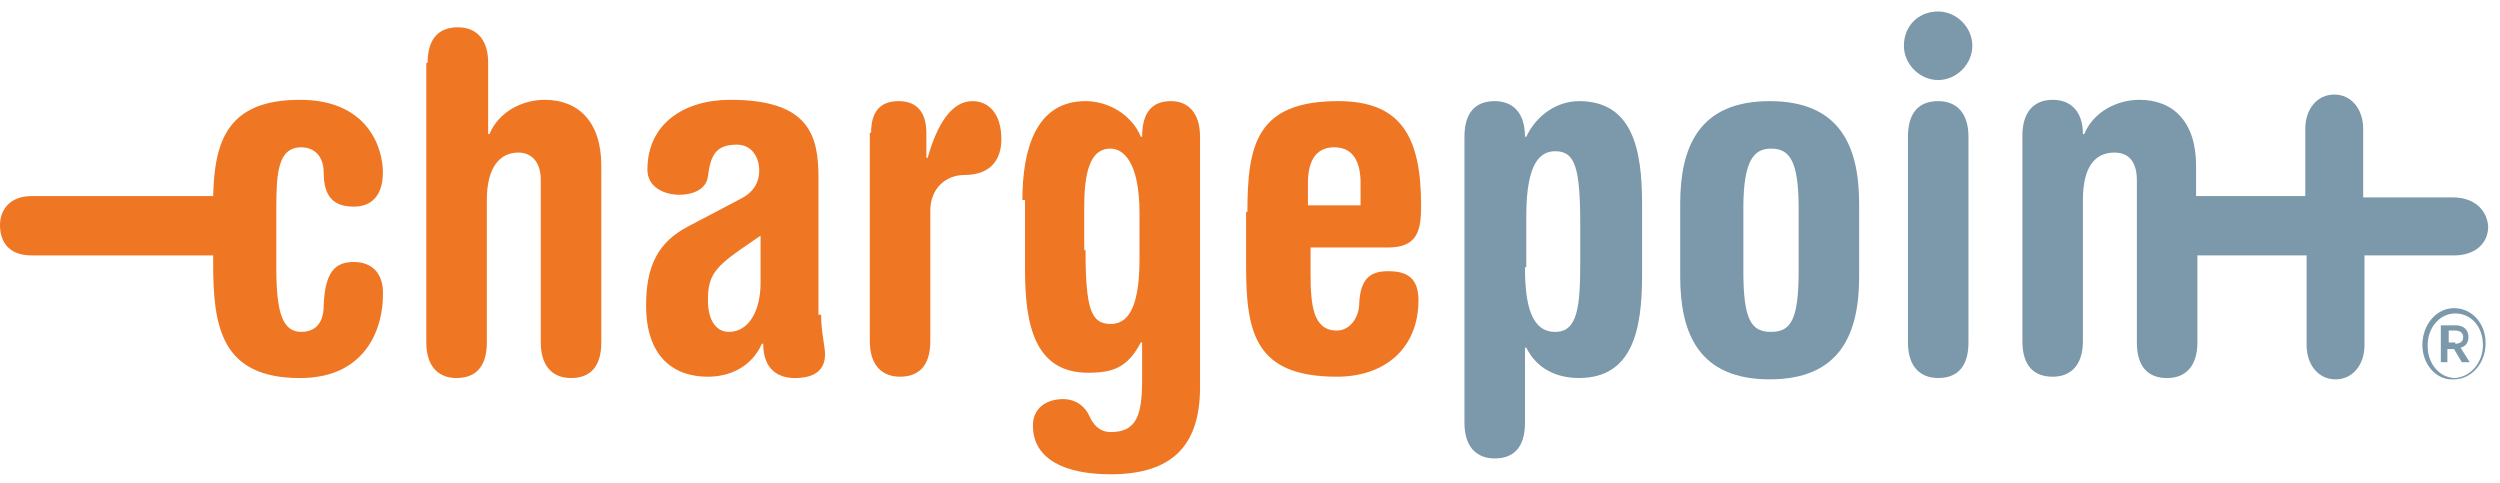 <svg width="150" height="29" viewBox="0 0 150 29" fill="none" xmlns="http://www.w3.org/2000/svg">
<g id="chargepoint 1" clip-path="url(#clip0_1212_5034)">
<g id="Navigation-Style---Contextual-Footers">
<g id="Desktop-Option-1---Company">
<g id="ChargePoint-Logo">
<g id="Group">
<g id="Group_2">
<path id="Path" d="M21.237 15.72C20.132 15.72 19.5 16.274 19.421 18.331C19.421 19.597 18.71 19.913 18.079 19.913C16.974 19.913 16.579 18.806 16.579 16.116V12.556C16.579 10.42 16.658 8.838 18.079 8.838C18.868 8.838 19.421 9.391 19.421 10.341C19.421 11.844 20.053 12.398 21.237 12.398C22.263 12.398 22.974 11.765 22.974 10.341C22.974 8.917 22.105 5.989 18 5.989C13.658 5.989 12.868 8.442 12.79 11.765H1.895C0.553 11.765 0 12.635 0 13.505C0 14.534 0.553 15.325 1.895 15.325H12.79V15.8C12.79 19.597 13.263 22.683 18 22.683C22.184 22.683 22.974 19.36 22.974 17.777C23.053 16.433 22.342 15.72 21.237 15.72Z" fill="#EF7622"/>
<path id="Path_2" d="M25.657 3.774C25.657 2.271 26.368 1.638 27.473 1.638C28.578 1.638 29.289 2.35 29.289 3.774V8.046H29.368C29.92 6.701 31.341 5.989 32.683 5.989C34.657 5.989 36.078 7.255 36.078 9.945V20.546C36.078 22.049 35.368 22.682 34.262 22.682C33.157 22.682 32.447 21.97 32.447 20.546V10.815C32.447 9.628 31.815 9.154 31.104 9.154C29.999 9.154 29.21 10.024 29.21 12.002V20.546C29.21 22.049 28.499 22.682 27.394 22.682C26.289 22.682 25.578 21.97 25.578 20.546V3.774H25.657Z" fill="#EF7622"/>
<path id="Shape" d="M49.266 18.885C49.266 19.913 49.502 20.784 49.502 21.258C49.502 22.208 48.871 22.683 47.687 22.683C46.739 22.683 45.792 22.208 45.792 20.625H45.713C45.081 22.05 43.739 22.603 42.476 22.603C40.345 22.603 38.766 21.337 38.766 18.331C38.766 15.958 39.476 14.534 41.292 13.584L44.45 11.923C45.239 11.527 45.555 10.895 45.555 10.262C45.555 9.391 45.081 8.679 44.213 8.679C42.95 8.679 42.634 9.312 42.476 10.578C42.397 11.29 41.687 11.686 40.739 11.686C39.95 11.686 38.845 11.29 38.845 10.182C38.845 7.413 41.055 5.989 43.818 5.989C48.555 5.989 49.108 8.126 49.108 10.657V18.885H49.266ZM45.634 14.138L44.371 15.008C42.792 16.116 42.476 16.67 42.476 18.015C42.476 19.201 42.95 19.913 43.739 19.913C44.923 19.913 45.634 18.648 45.634 16.986V14.138Z" fill="#EF7622"/>
<path id="Path_3" d="M52.266 7.966C52.266 6.78 52.74 6.068 53.924 6.068C55.109 6.068 55.582 6.859 55.582 7.966V9.469H55.661C56.214 7.492 57.082 6.068 58.345 6.068C59.293 6.068 60.082 6.78 60.082 8.362C60.082 9.469 59.53 10.498 57.872 10.498C56.766 10.498 55.819 11.289 55.819 12.634V20.466C55.819 21.97 55.109 22.602 54.003 22.602C52.898 22.602 52.188 21.89 52.188 20.466V7.966H52.266Z" fill="#EF7622"/>
<path id="Shape_2" d="M61.344 12.001C61.344 8.995 62.133 6.068 65.133 6.068C66.475 6.068 67.896 6.859 68.449 8.204H68.528C68.528 6.7 69.159 6.068 70.265 6.068C71.291 6.068 72.002 6.78 72.002 8.204V23.235C72.002 26.875 70.186 28.457 66.633 28.457C63.949 28.457 61.975 27.587 61.975 25.53C61.975 24.501 62.765 23.947 63.791 23.947C64.581 23.947 65.133 24.422 65.37 24.976C65.686 25.688 66.159 25.925 66.633 25.925C68.212 25.925 68.528 24.897 68.528 22.761V20.545H68.449C67.659 22.049 66.791 22.365 65.291 22.365C62.054 22.365 61.502 19.438 61.502 16.194V12.001H61.344ZM65.133 15.007C65.133 18.488 65.449 19.438 66.633 19.438C67.502 19.438 68.37 18.805 68.37 15.561V12.792C68.37 9.628 67.344 8.916 66.633 8.916C65.607 8.916 65.054 9.865 65.054 12.397V15.007H65.133Z" fill="#EF7622"/>
<path id="Shape_3" d="M74.845 12.713C74.845 8.678 75.397 6.068 80.292 6.068C84.002 6.068 85.266 8.125 85.266 12.318C85.266 13.742 85.108 14.849 83.292 14.849H78.634V16.431C78.634 18.33 78.792 19.833 80.213 19.833C81.002 19.833 81.555 19.042 81.555 18.172C81.634 16.59 82.345 16.273 83.292 16.273C84.318 16.273 85.108 16.59 85.108 18.014C85.108 20.862 83.134 22.602 80.213 22.602C75.318 22.602 74.766 19.992 74.766 15.957V12.713H74.845ZM81.634 12.318V10.973C81.634 9.786 81.239 8.837 80.055 8.837C78.871 8.837 78.476 9.786 78.476 10.973V12.318H81.634Z" fill="#EF7622"/>
<path id="Shape_4" d="M87.867 8.204C87.867 6.7 88.578 6.068 89.683 6.068C90.788 6.068 91.499 6.78 91.499 8.204H91.578C92.209 6.859 93.472 6.068 94.736 6.068C97.972 6.068 98.525 8.995 98.525 12.239V16.511C98.525 19.754 97.972 22.681 94.736 22.681C93.394 22.681 92.209 22.128 91.578 20.862H91.499V25.371C91.499 26.875 90.788 27.507 89.683 27.507C88.578 27.507 87.867 26.795 87.867 25.371V8.204ZM91.499 16.036C91.499 18.33 91.894 19.913 93.315 19.913C94.657 19.913 94.815 18.409 94.815 15.72V13.504C94.815 10.023 94.499 9.074 93.315 9.074C92.446 9.074 91.578 9.707 91.578 12.95V16.036H91.499Z" fill="#7C98AB"/>
<path id="Shape_5" d="M100.812 12.239C100.812 8.837 101.918 6.068 106.181 6.068C110.444 6.068 111.549 8.837 111.549 12.239V16.59C111.549 19.992 110.444 22.761 106.181 22.761C101.918 22.761 100.812 19.992 100.812 16.59V12.239ZM104.602 16.273C104.602 19.201 105.076 19.913 106.26 19.913C107.444 19.913 107.918 19.201 107.918 16.273V12.476C107.918 9.628 107.365 8.916 106.26 8.916C105.234 8.916 104.602 9.628 104.602 12.476V16.273Z" fill="#7C98AB"/>
<path id="Path_4" d="M114.477 8.204C114.477 6.7 115.187 6.068 116.292 6.068C117.398 6.068 118.108 6.78 118.108 8.204V20.545C118.108 22.049 117.398 22.681 116.292 22.681C115.187 22.681 114.477 21.97 114.477 20.545V8.204Z" fill="#7C98AB"/>
<path id="Path_5" d="M147.16 11.844H141.791V7.73C141.791 6.543 141.081 5.673 140.054 5.673C139.028 5.673 138.317 6.543 138.317 7.73V11.765H131.765V9.945C131.765 7.255 130.344 5.989 128.37 5.989C127.028 5.989 125.607 6.702 125.054 8.046H124.975C124.975 6.702 124.265 5.989 123.16 5.989C122.054 5.989 121.344 6.702 121.344 8.126V20.467C121.344 21.971 122.054 22.603 123.16 22.603C124.265 22.603 124.975 21.891 124.975 20.467V12.002C124.975 10.024 125.686 9.154 126.87 9.154C127.66 9.154 128.212 9.629 128.212 10.815V20.547C128.212 22.05 128.923 22.683 130.028 22.683C131.133 22.683 131.844 21.971 131.844 20.547V15.325H138.396V20.705C138.396 21.891 139.107 22.762 140.133 22.762C141.16 22.762 141.87 21.891 141.87 20.705V15.325H147.238C148.502 15.325 149.291 14.613 149.291 13.584C149.212 12.556 148.423 11.844 147.16 11.844Z" fill="#7C98AB"/>
</g>
<path id="Path_6" d="M116.287 0.689C117.392 0.689 118.34 1.638 118.34 2.745C118.34 3.853 117.392 4.802 116.287 4.802C115.182 4.802 114.234 3.853 114.234 2.745C114.234 1.559 115.103 0.689 116.287 0.689Z" fill="#7C98AB"/>
</g>
<path id="Shape_6" d="M145.344 20.704C145.344 19.439 146.212 18.489 147.238 18.489C148.344 18.489 149.133 19.439 149.133 20.546V20.625C149.133 21.812 148.265 22.762 147.238 22.762C146.212 22.841 145.344 21.891 145.344 20.704ZM148.975 20.704C148.975 19.597 148.265 18.806 147.317 18.806C146.37 18.806 145.66 19.676 145.66 20.704V20.784C145.66 21.812 146.37 22.682 147.317 22.682C148.265 22.603 148.975 21.733 148.975 20.704ZM146.528 19.518H147.317C147.791 19.518 148.107 19.755 148.107 20.23C148.107 20.546 147.949 20.784 147.633 20.863L148.186 21.733H147.712L147.238 20.942H146.844V21.733H146.449V19.518H146.528ZM147.317 20.625C147.633 20.625 147.791 20.467 147.791 20.23C147.791 19.992 147.633 19.834 147.317 19.834H146.923V20.546H147.317V20.625Z" fill="#7C98AB"/>
</g>
</g>
</g>
</g>
<defs>
<clipPath id="clip0_1212_5034">
<rect width="150" height="28.481" fill="white" transform="translate(0 0.294)"/>
</clipPath>
</defs>
</svg>
